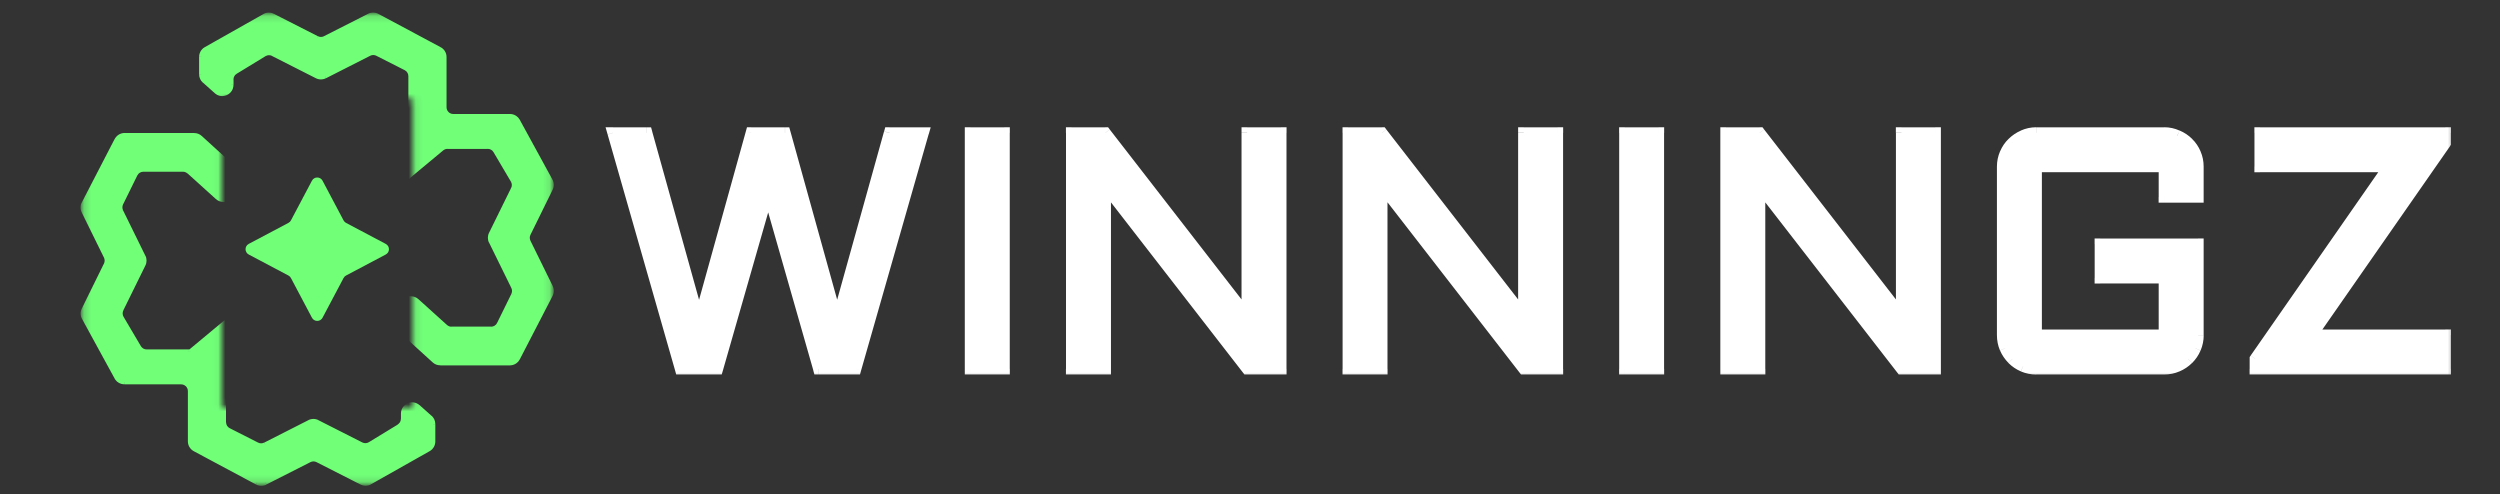 <?xml version="1.0" encoding="UTF-8"?>
<svg xmlns="http://www.w3.org/2000/svg" xmlns:xlink="http://www.w3.org/1999/xlink" id="Layer_1" width="354.22" height="70" viewBox="0 0 354.22 70">
  <rect x="0" y="0" width="354.22" height="70" fill="#333333" stroke="none"/>
  <defs>
    <style>.cls-1{mask:url(#mask-1);}.cls-2{fill:#fff;}.cls-3{mask:url(#mask);}.cls-4,.cls-5{fill-rule:evenodd;}.cls-4,.cls-6{fill:#71ff78;}.cls-5{fill:#d9d9d9;}</style>
    <mask id="mask" x="11.42" y="1.78" width="67.05" height="67.04" maskUnits="userSpaceOnUse">
      <g id="mask0_1_63">
        <path class="cls-5" d="M78.32,1.94H11.59v66.73h66.73V1.94ZM58.51,13.97h-27.12v43.76h27.12V13.97Z"></path>
      </g>
    </mask>
    <mask id="mask-1" x="85.3" y="17.25" width="262.6" height="36.6" maskUnits="userSpaceOnUse">
      <g id="path-1-outside-1_1_62">
        <rect class="cls-2" x="85.3" y="17.25" width="262.6" height="36.6"></rect>
        <path d="M96.42,52.26l-9.56-33.43h4.78l7.41,26.6,7.39-26.6h4.78l7.39,26.6,7.41-26.6h4.78l-9.56,33.43h-5.25l-7.16-25.06-7.18,25.06h-5.25ZM142.28,18.83v33.43h-4.78V18.83h4.78ZM156.61,52.26h-4.78V18.83h4.78l20.1,25.92v-25.92h4.78v33.43h-4.78l-20.1-25.92v25.92ZM195.8,52.26h-4.78V18.83h4.78l20.1,25.92v-25.92h4.78v33.43h-4.78l-20.1-25.92v25.92ZM234.99,18.83v33.43h-4.78V18.83h4.78ZM249.33,52.26h-4.78V18.83h4.78l20.1,25.92v-25.92h4.78v33.43h-4.78l-20.1-25.92v25.92ZM283.74,23.61c0-.65.12-1.27.37-1.84.25-.59.59-1.1,1.03-1.52.43-.44.94-.78,1.52-1.03.59-.26,1.21-.4,1.87-.4h18.14c.65,0,1.27.13,1.84.4.59.25,1.1.59,1.54,1.03.44.42.78.92,1.03,1.52.25.58.37,1.19.37,1.84v4.31h-4.78v-4.31h-18.14v23.87h18.14v-8.11h-9.07v-4.78h13.85v12.89c0,.65-.12,1.27-.37,1.86-.25.58-.59,1.08-1.03,1.52-.43.44-.95.78-1.54,1.03-.57.25-1.19.37-1.84.37h-18.14c-.65,0-1.27-.12-1.87-.37-.58-.25-1.08-.59-1.52-1.03-.44-.44-.78-.94-1.03-1.52-.25-.59-.37-1.21-.37-1.86v-23.87ZM320.22,18.83h26.25v1.45l-18.95,27.21h18.95v4.78h-26.93v-1.42l18.95-27.23h-18.28v-4.78Z"></path>
      </g>
    </mask>
  </defs>
  <g class="cls-3">
    <path class="cls-4" d="M64.22,16.47c-.7,0-1.27-.57-1.27-1.27v-7.12c0-.47-.26-.9-.67-1.12l-8.8-4.71c-.37-.2-.81-.2-1.18-.01l-6.25,3.17c-.36.18-.79.18-1.15,0l-6.23-3.17c-.38-.19-.83-.18-1.2.03l-8.29,4.68c-.4.23-.65.65-.65,1.11v2.45c0,.36.16.71.43.95l1.69,1.51c.82.73,2.12.15,2.12-.95v-.76c0-.44.23-.85.61-1.09l4.08-2.49c.38-.23.84-.25,1.24-.05l6.21,3.15c.36.18.79.18,1.15,0l6.26-3.18c.36-.18.79-.18,1.15,0l4.02,2.04c.43.22.7.65.7,1.13v5.8c0,.27-.09.54-.25.75l-12.37,16.77c-.06.08-.09.17-.09.26,0,.37.43.57.72.34l16.4-13.64c.23-.19.52-.29.81-.29h5.7c.45,0,.87.24,1.09.62l2.46,4.17c.22.37.24.82.05,1.21l-3.13,6.36c-.17.35-.17.77,0,1.12l3.15,6.41c.17.35.17.77,0,1.12l-2.02,4.11c-.21.43-.66.71-1.14.71h-5.6c-.31,0-.62-.12-.85-.33l-4.04-3.65c-.23-.21-.54-.33-.85-.33h-3.11c-1.16,0-1.71,1.43-.86,2.21l7.27,6.61c.23.21.54.33.86.33h9.86c.47,0,.91-.26,1.13-.69l4.64-8.97c.19-.36.19-.78.01-1.15l-3.15-6.4c-.17-.35-.17-.77,0-1.12l3.14-6.38c.18-.37.17-.81-.03-1.17l-4.62-8.45c-.22-.41-.65-.66-1.12-.66h-8.04ZM26.94,49.84h0s16.76-13.93,16.76-13.93c.28-.24.72-.03.72.34,0,.09-.03.18-.09.26l-12.37,16.77c-.16.22-.25.48-.25.75v5.8c0,.48.27.92.7,1.13l4.02,2.04c.36.18.79.18,1.15,0l6.26-3.18c.36-.18.79-.18,1.15,0l6.21,3.15c.39.2.86.18,1.24-.05l4.08-2.49c.38-.23.61-.64.61-1.09v-.76c0-1.1,1.3-1.68,2.12-.95l1.69,1.51c.27.24.43.59.43.95v2.45c0,.46-.25.88-.65,1.11l-8.29,4.68c-.37.21-.82.22-1.2.03l-6.23-3.17c-.36-.18-.79-.18-1.15,0l-6.25,3.17c-.37.19-.81.18-1.18-.01l-8.8-4.71c-.41-.22-.67-.65-.67-1.12v-7.12c0-.7-.57-1.27-1.27-1.27h-8.04c-.46,0-.89-.25-1.12-.66l-4.62-8.45c-.2-.36-.21-.8-.03-1.17l3.14-6.38c.17-.35.17-.77,0-1.12l-3.15-6.4c-.18-.36-.17-.79.01-1.15l4.64-8.97c.22-.42.65-.69,1.13-.69h9.86c.32,0,.62.12.86.33l7.27,6.61c.86.78.31,2.21-.86,2.21h-3.11c-.31,0-.62-.12-.85-.33l-4.04-3.65c-.23-.21-.54-.33-.85-.33h-5.6c-.48,0-.93.28-1.14.71l-2.02,4.11c-.17.35-.17.77,0,1.12l3.15,6.41c.17.35.17.77,0,1.12l-3.13,6.36c-.19.38-.17.84.05,1.21l2.46,4.17c.23.39.64.62,1.09.62h6.16Z"></path>
    <path class="cls-6" d="M19.69,49.21l-.27.16.27-.16ZM17.18,43.84l-.29-.14.29.14ZM17.23,45.05l.27-.16-.27.16ZM20.31,36.36l-.29.14.29-.14ZM20.31,37.48l-.29-.14.29.14ZM17.16,28.82l-.29-.14.29.14ZM20.32,24v-.32.32ZM19.18,24.71l-.29-.14.29.14ZM26.77,24.33l.21-.24-.21.24ZM25.92,24v-.32.32ZM31.67,28.31v.32-.32ZM30.81,27.98l.21-.24-.21.24ZM35.63,26.1l-.21.24.21-.24ZM34.77,28.31v.32-.32ZM27.51,19.16v-.32.32ZM28.36,19.49l-.21.24.21-.24ZM17.65,19.16v.32-.32ZM11.87,29.96l.29-.14-.29.14ZM11.88,28.82l-.28-.15.28.15ZM15.02,37.48l-.29-.14.29.14ZM15.02,36.36l.29-.14-.29.14ZM11.9,45.03l.28-.15-.28.15ZM11.88,43.86l-.29-.14.29.14ZM17.63,54.14v-.32.32ZM16.52,53.48l-.28.15.28-.15ZM25.67,54.14v.32-.32ZM27.61,63.65l-.15.28.15-.28ZM26.94,62.53h-.32.32ZM37.59,68.37l.14.28-.14-.28ZM36.42,68.36l-.15.28.15-.28ZM44.99,65.2l.14-.28-.14.28ZM43.84,65.2l-.14-.28.14.28ZM52.42,68.34l.16.28-.16-.28ZM51.22,68.36l-.14.28.14-.28ZM60.93,59.14l.21-.24-.21.24ZM59.24,57.64l.21-.24-.21.24ZM56.51,60.43l-.17-.27.17.27ZM51.2,62.97l-.14.28.14-.28ZM52.43,62.92l-.17-.27.17.27ZM43.84,59.82l.14.28-.14-.28ZM44.99,59.82l.14-.28-.14.28ZM36.43,63l-.14.28.14-.28ZM37.58,63l-.14-.28.14.28ZM32.4,60.95l.14-.28-.14.28ZM31.96,53.27l-.26-.19.26.19ZM44.33,36.5l-.26-.19.26.19ZM26.94,49.84l-.2-.24.2.24ZM73.37,17.13l.28-.15-.28.15ZM72.26,16.47v.32-.32ZM78.01,26.75l-.29-.14.29.14ZM77.99,25.58l.28-.15-.28.15ZM74.87,34.25l.29-.14-.29.14ZM74.87,33.13l.29.14-.29-.14ZM78.02,40.65l-.29.14.29-.14ZM73.36,50.76l-.28-.15.28.15ZM61.53,51.12l.21-.24-.21.24ZM54.26,44.51l-.21.24.21-.24ZM63.97,46.61v.32-.32ZM63.11,46.28l.21-.24-.21.24ZM70.71,45.9l-.29-.14.29.14ZM69.57,46.61v-.32.32ZM72.73,40.66l-.29.14.29-.14ZM72.73,41.79l.29.14-.29-.14ZM69.58,33.13l-.29-.14.29.14ZM69.58,34.25l.29-.14-.29.14ZM72.66,25.56l.27-.16-.27.16ZM72.71,26.77l-.29-.14.29.14ZM69.11,20.77v.32-.32ZM70.2,21.4l.27-.16-.27.16ZM62.6,21.07l.2.24-.2-.24ZM63.41,20.77v.32-.32ZM46.19,34.71l.2.24-.2-.24ZM45.56,34.11l.26.19-.26-.19ZM57.93,17.34l.26.19-.26-.19ZM57.49,9.66l.14-.28-.14.28ZM52.31,7.61l.14.28-.14-.28ZM53.46,7.61l-.14.28.14-.28ZM44.9,10.79l-.14.28.14-.28ZM46.05,10.79l.14.28-.14-.28ZM37.46,7.69l.17.27-.17-.27ZM38.69,7.64l-.14.28.14-.28ZM28.96,11.47l.21-.24-.21.24ZM29.18,6.95l-.16-.28.16.28ZM38.67,2.25l.14-.28-.14.28ZM46.05,5.41l-.14-.28.14.28ZM44.9,5.41l-.14.28.14-.28ZM53.47,2.25l-.15.28.15-.28ZM52.3,2.24l.14.28-.14-.28ZM62.95,15.2h-.32.32ZM62.95,8.08h.32-.32ZM62.28,6.96l-.15.28.15-.28ZM62.63,8.08v7.12h.64v-7.12h-.64ZM53.32,2.53l8.8,4.71.3-.56-8.8-4.71-.3.56ZM46.19,5.7l6.25-3.17-.29-.57-6.25,3.17.29.57ZM38.52,2.53l6.23,3.17.29-.57-6.23-3.17-.29.57ZM29.33,7.23l8.29-4.68-.31-.55-8.29,4.68.31.55ZM28.85,10.52v-2.45h-.64v2.45h.64ZM30.86,12.74l-1.69-1.51-.42.47,1.69,1.51.42-.47ZM32.45,11.26v.76h.64v-.76h-.64ZM37.29,7.42l-4.08,2.49.33.54,4.08-2.49-.33-.54ZM45.04,10.51l-6.21-3.15-.29.57,6.21,3.15.29-.57ZM52.17,7.33l-6.26,3.18.29.57,6.26-3.18-.29-.57ZM57.63,9.37l-4.02-2.04-.29.57,4.02,2.04.29-.57ZM58.5,16.59v-5.8h-.64v5.8h.64ZM45.82,34.3l12.37-16.77-.51-.38-12.37,16.77.51.38ZM62.39,20.82l-16.4,13.64.41.49,16.4-13.64-.41-.49ZM69.11,20.46h-5.7v.64h5.7v-.64ZM72.93,25.4l-2.46-4.17-.55.32,2.46,4.17.55-.32ZM69.86,33.27l3.13-6.36-.57-.28-3.13,6.36.57.28ZM73.02,40.52l-3.15-6.41-.57.28,3.15,6.41.57-.28ZM71,46.04l2.02-4.11-.57-.28-2.02,4.11.57.28ZM63.97,46.92h5.6v-.64h-5.6v.64ZM58.86,42.86l4.04,3.65.43-.47-4.04-3.65-.43.47ZM55.12,42.62h3.11v-.64h-3.11v.64ZM61.74,50.88l-7.27-6.61-.43.47,7.27,6.61.43-.47ZM72.24,51.13h-9.86v.64h9.86v-.64ZM77.73,41.65l-4.64,8.97.56.29,4.64-8.97-.56-.29ZM74.59,34.39l3.15,6.4.57-.28-3.15-6.4-.57.28ZM77.73,26.61l-3.14,6.38.57.28,3.14-6.38-.57-.28ZM73.09,17.28l4.62,8.45.56-.3-4.62-8.45-.56.3ZM64.22,16.79h8.04v-.64h-8.04v.64ZM43.5,35.66l-16.76,13.93.41.49,16.76-13.93-.41-.49ZM32.21,53.45l12.37-16.77-.51-.38-12.37,16.77.51.38ZM32.02,59.82v-5.8h-.64v5.8h.64ZM36.57,62.71l-4.02-2.04-.29.57,4.02,2.04.29-.57ZM43.7,59.53l-6.26,3.18.29.57,6.26-3.18-.29-.57ZM51.34,62.69l-6.21-3.15-.29.57,6.21,3.15.29-.57ZM56.35,60.16l-4.08,2.49.33.54,4.08-2.49-.33-.54ZM56.81,58.59v.76h.64v-.76h-.64ZM61.14,58.91l-1.69-1.51-.42.47,1.69,1.51.42-.47ZM61.68,62.55v-2.45h-.64v2.45h.64ZM52.58,68.61l8.29-4.68-.31-.55-8.29,4.68.31.55ZM44.85,65.48l6.23,3.17.29-.57-6.23-3.17-.29.57ZM37.74,68.65l6.25-3.17-.29-.57-6.25,3.17.29.57ZM27.46,63.93l8.8,4.71.3-.56-8.8-4.71-.3.56ZM26.62,55.41v7.12h.64v-7.12h-.64ZM25.67,53.82h-8.04v.64h8.04v-.64ZM16.8,53.33l-4.62-8.45-.56.3,4.62,8.45.56-.3ZM12.16,44l3.14-6.38-.57-.28-3.14,6.38.57.28ZM15.3,36.22l-3.15-6.4-.57.28,3.15,6.4.57-.28ZM12.16,28.96l4.64-8.97-.56-.29-4.64,8.97.56.29ZM17.65,19.48h9.86v-.64h-9.86v.64ZM28.15,19.73l7.27,6.61.43-.47-7.27-6.61-.43.47ZM34.77,27.99h-3.11v.64h3.11v-.64ZM31.03,27.74l-4.04-3.65-.43.47,4.04,3.65.43-.47ZM25.92,23.69h-5.6v.64h5.6v-.64ZM18.89,24.57l-2.02,4.11.57.28,2.02-4.11-.57-.28ZM16.87,30.09l3.15,6.41.57-.28-3.15-6.41-.57.28ZM20.03,37.34l-3.13,6.36.57.28,3.13-6.36-.57-.28ZM16.96,45.21l2.46,4.17.55-.32-2.46-4.17-.55.32ZM20.78,50.15h6.16v-.64h-6.16v.64ZM19.41,49.37c.29.48.81.78,1.37.78v-.64c-.34,0-.65-.18-.82-.47l-.55.32ZM16.9,43.7c-.24.48-.21,1.05.06,1.51l.55-.32c-.16-.28-.18-.62-.03-.91l-.57-.28ZM20.03,36.5c.13.27.13.58,0,.84l.57.28c.22-.44.22-.96,0-1.4l-.57.28ZM16.87,28.68c-.22.44-.22.96,0,1.4l.57-.28c-.13-.27-.13-.58,0-.84l-.57-.28ZM20.32,23.69c-.61,0-1.16.34-1.43.89l.57.28c.16-.33.49-.53.86-.53v-.64ZM26.99,24.1c-.29-.26-.67-.41-1.07-.41v.64c.24,0,.46.09.64.25l.43-.47ZM31.67,27.99c-.24,0-.46-.09-.64-.25l-.43.47c.29.26.67.41,1.07.41v-.64ZM35.42,26.33c.64.59.23,1.66-.64,1.66v.64c1.45,0,2.14-1.79,1.07-2.76l-.43.47ZM27.51,19.48c.24,0,.47.09.64.25l.43-.47c-.29-.27-.67-.41-1.07-.41v.64ZM16.81,19.99c.16-.32.49-.51.85-.51v-.64c-.59,0-1.14.33-1.41.86l.56.29ZM12.15,29.82c-.13-.27-.13-.59,0-.86l-.56-.29c-.23.45-.24.98-.01,1.43l.57-.28ZM15.3,37.62c.22-.44.22-.96,0-1.4l-.57.28c.13.27.13.58,0,.84l.57.28ZM12.18,44.88c-.15-.27-.16-.6-.02-.88l-.57-.28c-.23.46-.22,1.01.03,1.46l.56-.3ZM17.63,53.82c-.35,0-.67-.19-.84-.5l-.56.3c.28.51.81.83,1.39.83v-.64ZM27.26,55.41c0-.88-.71-1.59-1.59-1.59v.64c.53,0,.95.43.95.95h.64ZM27.76,63.37c-.31-.17-.5-.49-.5-.84h-.64c0,.59.32,1.12.84,1.4l.3-.56ZM37.45,68.09c-.28.14-.61.14-.88,0l-.3.56c.46.24,1.01.25,1.47.02l-.29-.57ZM45.14,64.91c-.45-.23-.99-.23-1.44,0l.29.57c.27-.14.59-.14.86,0l.29-.57ZM52.27,68.06c-.28.16-.62.16-.9.02l-.29.57c.47.24,1.04.23,1.5-.03l-.31-.55ZM61.04,62.55c0,.34-.19.66-.48.83l.31.55c.5-.28.81-.81.81-1.38h-.64ZM60.72,59.38c.2.18.32.44.32.71h.64c0-.45-.19-.89-.53-1.19l-.42.47ZM57.44,58.59c0-.82.97-1.26,1.59-.71l.42-.47c-1.02-.91-2.64-.18-2.64,1.19h.64ZM56.68,60.7c.47-.29.76-.8.76-1.36h-.64c0,.33-.17.64-.46.81l.33.54ZM51.05,63.25c.49.25,1.08.23,1.55-.06l-.33-.54c-.28.17-.63.19-.93.04l-.29.57ZM43.98,60.1c.27-.14.59-.14.86,0l.29-.57c-.45-.23-.99-.23-1.44,0l.29.57ZM36.28,63.28c.45.23.99.23,1.44,0l-.29-.57c-.27.14-.59.14-.86,0l-.29.57ZM31.39,59.82c0,.6.34,1.15.87,1.42l.29-.57c-.32-.16-.52-.49-.52-.85h-.64ZM31.7,53.08c-.2.27-.31.6-.31.94h.64c0-.2.07-.4.19-.57l-.51-.38ZM44.1,36.24s0,.05-.02.07l.51.38c.1-.13.15-.29.15-.45h-.64ZM43.9,36.15c.08-.06.2,0,.2.09h.64c0-.64-.75-.99-1.24-.58l.41.49ZM26.62,49.84c0-.17.14-.32.32-.32v.64c.18,0,.32-.14.32-.32h-.64ZM27.26,49.84c0,.09-.04.18-.11.24l-.41-.49c-.08.06-.11.15-.11.24h.64ZM73.65,16.98c-.28-.51-.81-.83-1.39-.83v.64c.35,0,.67.19.84.5l.56-.3ZM78.3,26.89c.23-.46.22-1.01-.03-1.46l-.56.3c.15.27.16.6.02.88l.57.28ZM75.16,34.11c-.13-.27-.13-.58,0-.84l-.57-.28c-.22.44-.22.96,0,1.4l.57-.28ZM78.29,41.94c.23-.45.24-.98.01-1.43l-.57.28c.13.27.13.59,0,.86l.56.29ZM72.24,51.77c.59,0,1.14-.33,1.41-.86l-.56-.29c-.16.32-.49.51-.85.51v.64ZM61.31,51.35c.29.27.67.41,1.07.41v-.64c-.24,0-.47-.09-.64-.25l-.43.47ZM55.12,41.98c-1.45,0-2.14,1.79-1.07,2.76l.43-.47c-.64-.59-.23-1.66.64-1.66v-.64ZM59.29,42.39c-.29-.26-.67-.41-1.07-.41v.64c.24,0,.46.09.64.25l.43-.47ZM63.97,46.29c-.24,0-.46-.09-.64-.25l-.43.47c.29.26.67.41,1.07.41v-.64ZM70.43,45.76c-.16.33-.49.53-.86.53v.64c.61,0,1.16-.34,1.43-.89l-.57-.28ZM72.45,40.8c.13.27.13.58,0,.84l.57.28c.22-.44.22-.96,0-1.4l-.57.28ZM69.29,32.99c-.22.44-.22.96,0,1.4l.57-.28c-.13-.27-.13-.58,0-.84l-.57-.28ZM72.39,25.73c.16.28.18.62.03.91l.57.28c.24-.48.21-1.05-.06-1.51l-.55.32ZM69.11,21.09c.34,0,.65.18.82.47l.55-.32c-.29-.48-.81-.78-1.37-.78v.64ZM62.8,21.31c.17-.14.39-.22.61-.22v-.64c-.37,0-.73.13-1.02.37l.41.49ZM45.16,34.37c0,.64.75.99,1.24.58l-.41-.49c-.08.06-.2,0-.2-.09h-.64ZM45.3,33.92c-.1.13-.15.29-.15.45h.64s0-.05.02-.07l-.51-.38ZM57.87,16.59c0,.2-.07.4-.19.57l.51.38c.2-.27.31-.6.31-.94h-.64ZM57.34,9.94c.32.16.52.49.52.85h.64c0-.6-.34-1.15-.87-1.42l-.29.57ZM52.46,7.9c.27-.14.59-.14.86,0l.29-.57c-.45-.23-.99-.23-1.44,0l.29.57ZM44.75,11.08c.45.23.99.23,1.44,0l-.29-.57c-.27.14-.59.14-.86,0l-.29.57ZM37.62,7.96c.28-.17.63-.19.93-.04l.29-.57c-.49-.25-1.08-.23-1.55.06l.33.54ZM33.08,11.26c0-.33.17-.64.46-.81l-.33-.54c-.47.29-.76.8-.76,1.36h.64ZM30.44,13.21c1.02.91,2.64.18,2.64-1.19h-.64c0,.82-.97,1.26-1.59.71l-.42.47ZM28.21,10.52c0,.45.19.89.53,1.19l.42-.47c-.2-.18-.32-.44-.32-.71h-.64ZM29.02,6.68c-.5.28-.81.81-.81,1.38h.64c0-.34.19-.66.48-.83l-.31-.55ZM38.81,1.96c-.47-.24-1.04-.23-1.5.03l.31.55c.28-.16.62-.16.9-.02l.29-.57ZM45.91,5.13c-.27.14-.59.14-.86,0l-.29.57c.45.23.99.23,1.44,0l-.29-.57ZM53.62,1.97c-.46-.24-1.01-.25-1.47-.02l.29.57c.28-.14.61-.14.88,0l.3-.56ZM62.63,15.2c0,.88.71,1.59,1.59,1.59v-.64c-.53,0-.95-.43-.95-.95h-.64ZM63.27,8.08c0-.59-.32-1.12-.84-1.4l-.3.56c.31.17.5.49.5.84h.64Z"></path>
  </g>
  <path class="cls-6" d="M44.2,25.6c.32-.6,1.18-.6,1.5,0l2.98,5.63c.08.15.2.27.35.35l5.63,2.98c.6.32.6,1.18,0,1.5l-5.63,2.98c-.15.08-.27.2-.35.35l-2.98,5.63c-.32.6-1.18.6-1.5,0l-2.98-5.63c-.08-.15-.2-.27-.35-.35l-5.63-2.98c-.6-.32-.6-1.18,0-1.5l5.63-2.98c.15-.08.27-.2.35-.35l2.98-5.63Z"></path>
  <path class="cls-2" d="M96.42,52.26l-9.56-33.43h4.78l7.41,26.6,7.39-26.6h4.78l7.39,26.6,7.41-26.6h4.78l-9.56,33.43h-5.25l-7.16-25.06-7.18,25.06h-5.25ZM142.28,18.83v33.43h-4.78V18.83h4.78ZM156.61,52.26h-4.78V18.83h4.78l20.1,25.92v-25.92h4.78v33.43h-4.78l-20.1-25.92v25.92ZM195.8,52.26h-4.78V18.83h4.78l20.1,25.92v-25.92h4.78v33.43h-4.78l-20.1-25.92v25.92ZM234.99,18.83v33.43h-4.78V18.83h4.78ZM249.33,52.26h-4.78V18.83h4.78l20.1,25.92v-25.92h4.78v33.43h-4.78l-20.1-25.92v25.92ZM283.74,23.61c0-.65.12-1.27.37-1.84.25-.59.59-1.1,1.03-1.52.43-.44.94-.78,1.52-1.03.59-.26,1.21-.4,1.87-.4h18.14c.65,0,1.27.13,1.84.4.59.25,1.1.59,1.54,1.03.44.42.78.92,1.03,1.52.25.58.37,1.19.37,1.84v4.31h-4.78v-4.31h-18.14v23.87h18.14v-8.11h-9.07v-4.78h13.85v12.89c0,.65-.12,1.27-.37,1.86-.25.58-.59,1.08-1.03,1.52-.43.44-.95.78-1.54,1.03-.57.25-1.19.37-1.84.37h-18.14c-.65,0-1.27-.12-1.87-.37-.58-.25-1.08-.59-1.52-1.03-.44-.44-.78-.94-1.03-1.52-.25-.59-.37-1.21-.37-1.86v-23.87ZM320.22,18.83h26.25v1.45l-18.95,27.21h18.95v4.78h-26.93v-1.42l18.95-27.23h-18.28v-4.78Z"></path>
  <g class="cls-1">
    <path class="cls-2" d="M96.42,52.26l-.77.22.16.58h.6v-.8ZM86.86,18.83v-.8h-1.06l.29,1.01.77-.22ZM91.64,18.83l.77-.21-.16-.58h-.6v.8ZM99.05,45.43l-.77.21.77,2.75.77-2.76-.77-.21ZM106.44,18.83v-.8h-.6l-.16.58.77.21ZM111.22,18.83l.77-.21-.16-.58h-.6v.8ZM118.61,45.43l-.77.21.77,2.76.77-2.75-.77-.21ZM126.03,18.83v-.8h-.6l-.16.58.77.21ZM130.81,18.83l.77.22.29-1.01h-1.06v.8ZM121.25,52.26v.8h.6l.16-.58-.77-.22ZM116,52.26l-.77.22.16.58h.6v-.8ZM108.85,27.2l.77-.22-.76-2.67-.77,2.67.77.22ZM101.66,52.26v.8h.6l.17-.58-.76-.22ZM97.18,52.04l-9.56-33.43-1.53.44,9.56,33.43,1.53-.44ZM86.86,19.63h4.78v-1.59h-4.78v1.59ZM90.87,19.04l7.41,26.6,1.53-.43-7.41-26.6-1.53.43ZM99.82,45.64l7.39-26.6-1.53-.43-7.39,26.6,1.53.43ZM106.44,19.63h4.78v-1.59h-4.78v1.59ZM110.46,19.04l7.39,26.6,1.53-.43-7.39-26.6-1.53.43ZM119.38,45.65l7.41-26.6-1.53-.43-7.41,26.6,1.53.43ZM126.03,19.63h4.78v-1.59h-4.78v1.59ZM130.04,18.61l-9.56,33.43,1.53.44,9.56-33.43-1.53-.44ZM121.25,51.47h-5.25v1.59h5.25v-1.59ZM116.77,52.04l-7.16-25.06-1.53.44,7.16,25.06,1.53-.44ZM108.08,26.98l-7.18,25.06,1.53.44,7.18-25.06-1.53-.44ZM101.66,51.47h-5.25v1.59h5.25v-1.59ZM142.28,18.83h.8v-.8h-.8v.8ZM142.28,52.26v.8h.8v-.8h-.8ZM137.5,52.26h-.8v.8h.8v-.8ZM137.5,18.83v-.8h-.8v.8h.8ZM141.48,18.83v33.43h1.59V18.83h-1.59ZM142.28,51.47h-4.78v1.59h4.78v-1.59ZM138.29,52.26V18.83h-1.59v33.43h1.59ZM137.5,19.63h4.78v-1.59h-4.78v1.59ZM156.61,52.26v.8h.8v-.8h-.8ZM151.83,52.26h-.8v.8h.8v-.8ZM151.83,18.83v-.8h-.8v.8h.8ZM156.61,18.83l.63-.49-.24-.31h-.39v.8ZM176.71,44.76l-.63.49,1.42,1.84v-2.33h-.8ZM176.71,18.83v-.8h-.8v.8h.8ZM181.49,18.83h.8v-.8h-.8v.8ZM181.49,52.26v.8h.8v-.8h-.8ZM176.71,52.26l-.63.49.24.31h.39v-.8ZM156.61,26.34l.63-.49-1.42-1.84v2.33h.8ZM156.61,51.47h-4.78v1.59h4.78v-1.59ZM152.63,52.26V18.83h-1.59v33.43h1.59ZM151.83,19.63h4.78v-1.59h-4.78v1.59ZM155.98,19.32l20.1,25.92,1.26-.97-20.1-25.92-1.26.98ZM177.5,44.76v-25.92h-1.59v25.92h1.59ZM176.71,19.63h4.78v-1.59h-4.78v1.59ZM180.69,18.83v33.43h1.59V18.83h-1.59ZM181.49,51.47h-4.78v1.59h4.78v-1.59ZM177.34,51.77l-20.1-25.92-1.26.98,20.1,25.92,1.26-.97ZM155.82,26.34v25.92h1.59v-25.92h-1.59ZM195.8,52.26v.8h.8v-.8h-.8ZM191.02,52.26h-.8v.8h.8v-.8ZM191.02,18.83v-.8h-.8v.8h.8ZM195.8,18.83l.63-.49-.24-.31h-.39v.8ZM215.9,44.76l-.63.49,1.42,1.84v-2.33h-.8ZM215.9,18.83v-.8h-.8v.8h.8ZM220.68,18.83h.8v-.8h-.8v.8ZM220.68,52.26v.8h.8v-.8h-.8ZM215.9,52.26l-.63.49.24.31h.39v-.8ZM195.8,26.34l.63-.49-1.42-1.84v2.33h.8ZM195.8,51.47h-4.78v1.59h4.78v-1.59ZM191.82,52.26V18.83h-1.59v33.43h1.59ZM191.02,19.63h4.78v-1.59h-4.78v1.59ZM195.17,19.32l20.1,25.92,1.26-.97-20.1-25.92-1.26.98ZM216.69,44.76v-25.92h-1.59v25.92h1.59ZM215.9,19.63h4.78v-1.59h-4.78v1.59ZM219.88,18.83v33.43h1.59V18.83h-1.59ZM220.68,51.47h-4.78v1.59h4.78v-1.59ZM216.53,51.77l-20.1-25.92-1.26.98,20.1,25.92,1.26-.97ZM195,26.34v25.92h1.59v-25.92h-1.59ZM234.99,18.83h.8v-.8h-.8v.8ZM234.99,52.26v.8h.8v-.8h-.8ZM230.21,52.26h-.8v.8h.8v-.8ZM230.21,18.83v-.8h-.8v.8h.8ZM234.19,18.83v33.43h1.59V18.83h-1.59ZM234.99,51.47h-4.78v1.59h4.78v-1.59ZM231.01,52.26V18.83h-1.59v33.43h1.59ZM230.21,19.63h4.78v-1.59h-4.78v1.59ZM249.33,52.26v.8h.8v-.8h-.8ZM244.55,52.26h-.8v.8h.8v-.8ZM244.55,18.83v-.8h-.8v.8h.8ZM249.33,18.83l.63-.49-.24-.31h-.39v.8ZM269.42,44.76l-.63.49,1.42,1.84v-2.33h-.8ZM269.42,18.83v-.8h-.8v.8h.8ZM274.2,18.83h.8v-.8h-.8v.8ZM274.2,52.26v.8h.8v-.8h-.8ZM269.42,52.26l-.63.49.24.31h.39v-.8ZM249.33,26.34l.63-.49-1.42-1.84v2.33h.8ZM249.33,51.47h-4.78v1.59h4.78v-1.59ZM245.34,52.26V18.83h-1.59v33.43h1.59ZM244.55,19.63h4.78v-1.59h-4.78v1.59ZM248.7,19.32l20.1,25.92,1.26-.97-20.1-25.92-1.26.98ZM270.22,44.76v-25.92h-1.59v25.92h1.59ZM269.42,19.63h4.78v-1.59h-4.78v1.59ZM273.41,18.83v33.43h1.59V18.83h-1.59ZM274.2,51.47h-4.78v1.59h4.78v-1.59ZM270.05,51.77l-20.1-25.92-1.26.98,20.1,25.92,1.26-.97ZM248.53,26.34v25.92h1.59v-25.92h-1.59ZM284.11,21.77l.73.32h0s-.73-.32-.73-.32ZM285.14,20.25l.55.57h0s-.56-.57-.56-.57ZM286.65,19.23l.32.73h0s-.32-.73-.32-.73ZM308.49,19.23l-.33.72h.01s.01.01.01.01l.31-.73ZM310.03,20.25l-.56.56h.01s.55-.56.55-.56ZM311.06,21.77l-.73.31h0s.73-.31.73-.31ZM311.43,27.92v.8h.8v-.8h-.8ZM306.65,27.92h-.8v.8h.8v-.8ZM306.65,23.61h.8v-.8h-.8v.8ZM288.52,23.61v-.8h-.8v.8h.8ZM288.52,47.48h-.8v.8h.8v-.8ZM306.65,47.48v.8h.8v-.8h-.8ZM306.65,39.37h.8v-.8h-.8v.8ZM297.58,39.37h-.8v.8h.8v-.8ZM297.58,34.59v-.8h-.8v.8h.8ZM311.43,34.59h.8v-.8h-.8v.8ZM311.06,49.35l.73.32h0s-.73-.32-.73-.32ZM308.49,51.89l-.31-.73h0s.32.73.32.73ZM286.65,51.89l-.32.73h0s.31-.73.31-.73ZM285.14,50.86l-.56.56.56-.56ZM284.11,49.35l-.73.31h0s.73-.31.73-.31ZM284.53,23.61c0-.55.1-1.05.31-1.53l-1.46-.63c-.29.68-.44,1.4-.44,2.16h1.59ZM284.84,22.08c.21-.5.49-.91.85-1.25l-1.1-1.15c-.52.5-.92,1.1-1.21,1.78l1.47.62ZM285.7,20.82c.36-.36.78-.65,1.27-.86l-.63-1.46c-.67.29-1.25.69-1.76,1.19l1.13,1.13ZM286.97,19.95c.49-.22,1-.33,1.54-.33v-1.59c-.76,0-1.5.16-2.19.47l.65,1.45ZM288.52,19.63h18.14v-1.59h-18.14v1.59ZM306.65,19.63c.54,0,1.04.11,1.51.32l.66-1.45c-.68-.31-1.41-.47-2.17-.47v1.59ZM308.19,19.96c.5.21.93.5,1.29.86l1.13-1.13c-.51-.51-1.11-.91-1.79-1.2l-.62,1.47ZM309.48,20.83c.35.34.64.75.85,1.25l1.47-.62c-.29-.68-.69-1.28-1.21-1.78l-1.1,1.15ZM310.33,22.08c.2.47.31.98.31,1.53h1.59c0-.76-.14-1.48-.44-2.16l-1.46.63ZM310.64,23.61v4.31h1.59v-4.31h-1.59ZM311.43,27.13h-4.78v1.59h4.78v-1.59ZM307.45,27.92v-4.31h-1.59v4.31h1.59ZM306.65,22.81h-18.14v1.59h18.14v-1.59ZM287.72,23.61v23.87h1.59v-23.87h-1.59ZM288.52,48.28h18.14v-1.59h-18.14v1.59ZM307.45,47.48v-8.11h-1.59v8.11h1.59ZM306.65,38.57h-9.07v1.59h9.07v-1.59ZM298.38,39.37v-4.78h-1.59v4.78h1.59ZM297.58,35.39h13.85v-1.59h-13.85v1.59ZM310.64,34.59v12.89h1.59v-12.89h-1.59ZM310.64,47.48c0,.55-.1,1.07-.31,1.56l1.47.62c.29-.69.44-1.42.44-2.17h-1.59ZM310.33,49.03c-.21.48-.49.91-.86,1.27l1.13,1.13c.51-.51.91-1.1,1.19-1.76l-1.46-.63ZM309.47,50.3c-.36.36-.79.64-1.29.86l.62,1.47c.68-.29,1.28-.69,1.79-1.2l-1.13-1.13ZM308.18,51.16c-.47.2-.98.31-1.53.31v1.59c.76,0,1.48-.14,2.16-.44l-.63-1.46ZM306.65,51.47h-18.14v1.59h18.14v-1.59ZM288.52,51.47c-.55,0-1.07-.1-1.56-.31l-.62,1.47c.69.29,1.42.44,2.17.44v-1.59ZM286.97,51.16c-.48-.21-.91-.5-1.27-.86l-1.13,1.13c.51.51,1.1.91,1.76,1.19l.63-1.46ZM285.7,50.3c-.36-.36-.65-.78-.86-1.27l-1.46.63c.29.67.69,1.25,1.19,1.76l1.13-1.13ZM284.84,49.04c-.21-.49-.31-1.01-.31-1.56h-1.59c0,.76.14,1.48.43,2.17l1.47-.62ZM284.53,47.48v-23.87h-1.59v23.87h1.59ZM320.22,18.83v-.8h-.8v.8h.8ZM346.47,18.83h.8v-.8h-.8v.8ZM346.47,20.28l.65.45.14-.21v-.25h-.8ZM327.52,47.48l-.65-.45-.87,1.25h1.52v-.8ZM346.47,47.48h.8v-.8h-.8v.8ZM346.47,52.26v.8h.8v-.8h-.8ZM319.54,52.26h-.8v.8h.8v-.8ZM319.54,50.84l-.65-.45-.14.2v.25h.8ZM338.5,23.61l.65.45.87-1.25h-1.52v.8ZM320.22,23.61h-.8v.8h.8v-.8ZM320.22,19.63h26.25v-1.59h-26.25v1.59ZM345.67,18.83v1.45h1.59v-1.45h-1.59ZM345.82,19.82l-18.95,27.21,1.31.91,18.95-27.21-1.31-.91ZM327.52,48.28h18.95v-1.59h-18.95v1.59ZM345.67,47.48v4.78h1.59v-4.78h-1.59ZM346.47,51.47h-26.93v1.59h26.93v-1.59ZM320.34,52.26v-1.42h-1.59v1.42h1.59ZM320.2,51.29l18.95-27.23-1.31-.91-18.95,27.23,1.31.91ZM338.5,22.81h-18.28v1.59h18.28v-1.59ZM321.02,23.61v-4.78h-1.59v4.78h1.59Z"></path>
  </g>
</svg>
